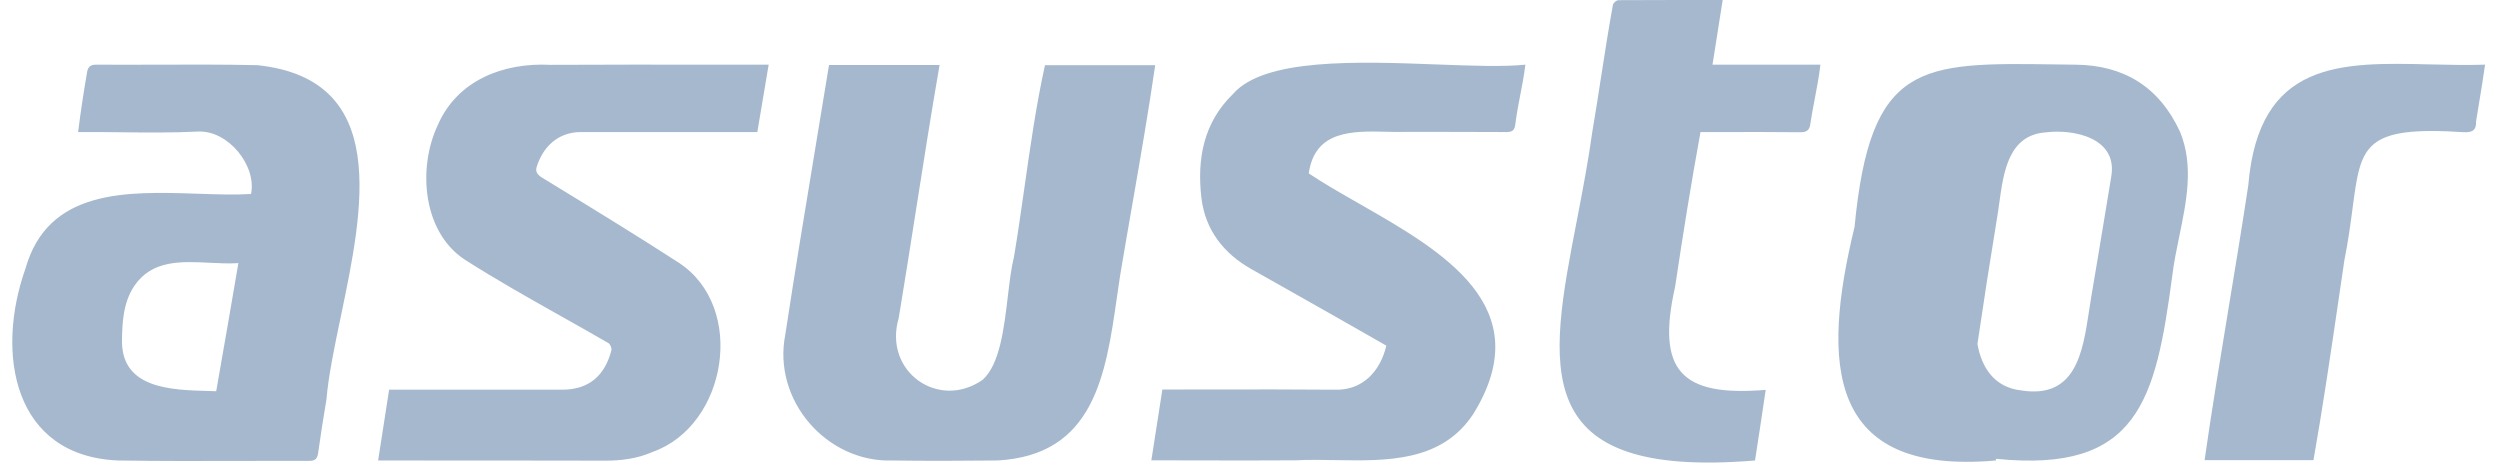 <svg width="142" height="27" viewBox="0 0 142 27" fill="none" xmlns="http://www.w3.org/2000/svg">
<g opacity="0.7" clip-path="url(#clip0_1105_1735)">
<path fill-rule="evenodd" clip-rule="evenodd" d="M99.685 26.156C86.723 27.224 87.951 20.871 89.564 12.525C89.879 10.894 90.209 9.186 90.45 7.443C90.624 6.423 90.783 5.399 90.941 4.375L90.942 4.374L90.942 4.374C91.154 3.003 91.366 1.632 91.615 0.271C91.644 0.155 91.814 0.01 91.928 0.01C93.87 0 95.802 0 97.848 0C97.755 0.579 97.667 1.146 97.579 1.711C97.478 2.362 97.376 3.011 97.27 3.673H103.398C103.321 4.351 103.2 4.983 103.078 5.617L103.078 5.617C102.99 6.077 102.902 6.538 102.83 7.018C102.782 7.414 102.612 7.511 102.252 7.511C100.856 7.496 99.466 7.498 98.041 7.5L98.041 7.5C97.561 7.5 97.077 7.501 96.588 7.501C96.058 10.41 95.584 13.349 95.148 16.278C94.069 21.062 95.48 22.541 100.291 22.145C100.093 23.508 99.894 24.813 99.685 26.156ZM86.352 5.389L86.352 5.389C86.461 4.83 86.57 4.268 86.642 3.673C85.379 3.803 83.582 3.735 81.621 3.661C77.143 3.493 71.81 3.292 70.038 5.336C68.362 6.959 67.983 9.028 68.239 11.232C68.456 13.068 69.508 14.402 71.09 15.292C71.68 15.626 72.272 15.96 72.865 16.294L72.865 16.294C74.827 17.401 76.793 18.511 78.743 19.632C78.402 21.101 77.379 22.183 75.835 22.135C73.495 22.114 71.164 22.118 68.83 22.122H68.829H68.828H68.827C67.893 22.124 66.958 22.125 66.022 22.125L65.857 23.191C65.707 24.165 65.557 25.132 65.397 26.146C66.315 26.146 67.226 26.149 68.135 26.151C69.948 26.155 71.751 26.159 73.581 26.146C74.308 26.108 75.075 26.121 75.852 26.134C78.795 26.185 81.896 26.238 83.687 23.508C87.448 17.419 81.937 14.272 77.2 11.567C76.176 10.982 75.188 10.418 74.338 9.85C74.68 7.39 76.833 7.439 78.781 7.484C79.153 7.492 79.517 7.5 79.86 7.491C81.755 7.491 83.649 7.491 85.543 7.501C85.884 7.501 86.036 7.423 86.074 7.027C86.144 6.467 86.248 5.93 86.352 5.389L86.352 5.389ZM113.371 26.156C103.729 27.007 103.454 20.656 105.339 12.885C106.235 3.513 109.075 3.552 116.75 3.659C117.109 3.664 117.479 3.669 117.86 3.673C120.617 3.692 122.644 4.92 123.828 7.491C124.614 9.403 124.196 11.426 123.785 13.414L123.785 13.414C123.627 14.18 123.469 14.941 123.382 15.688C122.435 22.744 121.46 26.881 113.371 26.06V26.156ZM112.319 19.535C112.556 20.898 113.295 22 114.792 22.174C117.899 22.672 118.299 20.035 118.661 17.639C118.7 17.384 118.738 17.132 118.779 16.887C119.045 15.334 119.301 13.776 119.558 12.217L119.558 12.216L119.558 12.215L119.559 12.214L119.559 12.214L119.559 12.213C119.677 11.493 119.796 10.773 119.916 10.053C120.314 7.839 117.813 7.317 116.184 7.52C114.09 7.678 113.804 9.753 113.56 11.523C113.521 11.811 113.482 12.091 113.437 12.353C113.03 14.828 112.698 16.964 112.319 19.535ZM14.259 11.019C14.591 9.424 12.971 7.385 11.238 7.472C9.787 7.546 8.347 7.529 6.902 7.513H6.902H6.902H6.902H6.902H6.902C6.083 7.503 5.263 7.494 4.437 7.501C4.579 6.351 4.74 5.316 4.93 4.195C4.977 3.866 5.062 3.663 5.479 3.673C6.641 3.68 7.802 3.677 8.962 3.673C10.847 3.667 12.731 3.66 14.619 3.702C22.177 4.495 20.641 11.841 19.356 17.988C18.996 19.708 18.657 21.333 18.541 22.696C18.37 23.711 18.209 24.726 18.067 25.75C18.02 26.06 17.897 26.176 17.575 26.176C16.297 26.172 15.021 26.176 13.746 26.18C11.407 26.187 9.07 26.194 6.729 26.156C0.762 25.924 -0.27 20.105 1.444 15.263C2.724 10.719 7.208 10.869 11.225 11.004C12.293 11.039 13.327 11.074 14.259 11.019ZM13.54 14.944C13.018 14.981 12.463 14.953 11.903 14.925C10.286 14.844 8.628 14.76 7.629 16.239C6.985 17.196 6.938 18.366 6.928 19.429C6.963 22.072 9.731 22.15 11.788 22.207C11.957 22.212 12.122 22.216 12.28 22.222C12.716 19.748 13.123 17.389 13.54 14.944ZM53.368 3.692H47.088C46.835 5.249 46.577 6.802 46.32 8.353L46.32 8.354L46.32 8.355L46.32 8.355L46.32 8.356L46.32 8.356L46.32 8.357L46.32 8.357L46.32 8.357C45.733 11.901 45.147 15.438 44.607 18.994C43.858 22.754 46.975 26.272 50.669 26.156C52.658 26.185 54.647 26.176 56.636 26.156C62.152 25.864 62.808 21.3 63.446 16.851L63.446 16.851C63.505 16.442 63.564 16.034 63.626 15.63C63.85 14.286 64.083 12.945 64.317 11.605C64.775 8.974 65.232 6.347 65.615 3.702H59.354C58.853 5.98 58.522 8.309 58.19 10.636L58.19 10.636L58.19 10.637L58.19 10.637L58.19 10.637C58.001 11.963 57.812 13.289 57.592 14.605C57.438 15.208 57.345 15.993 57.246 16.826C57.03 18.651 56.787 20.705 55.812 21.575C53.302 23.324 50.157 21.091 51.047 18.066C51.381 16.053 51.696 14.047 52.011 12.042L52.011 12.042L52.011 12.041L52.011 12.041L52.011 12.041L52.011 12.041L52.011 12.041L52.011 12.04L52.011 12.04C52.448 9.261 52.884 6.483 53.368 3.692ZM21.477 26.156C21.581 25.475 21.685 24.81 21.79 24.146L21.79 24.144C21.894 23.48 21.998 22.816 22.102 22.135H31.934C33.478 22.135 34.368 21.304 34.728 19.893C34.756 19.777 34.662 19.545 34.557 19.487C33.671 18.973 32.778 18.471 31.885 17.968L31.884 17.968L31.884 17.968C30.037 16.93 28.19 15.89 26.402 14.75C24.015 13.184 23.712 9.569 24.858 7.124C25.967 4.543 28.619 3.547 31.252 3.683C34.362 3.668 37.451 3.67 40.55 3.672H40.551H40.551H40.551H40.551C41.586 3.673 42.621 3.673 43.66 3.673L43.016 7.501H32.995C31.688 7.501 30.835 8.351 30.485 9.473C30.399 9.743 30.513 9.917 30.778 10.082L31.489 10.517C33.856 11.965 36.22 13.412 38.545 14.915C42.419 17.438 41.301 24.184 37.058 25.673C36.206 26.05 35.296 26.166 34.368 26.166C30.068 26.156 25.777 26.156 21.477 26.156ZM140.82 5.795C140.933 5.112 141.046 4.429 141.151 3.673C140.118 3.707 139.072 3.682 138.044 3.658C132.957 3.537 128.3 3.426 127.702 10.526C127.348 12.873 126.962 15.21 126.576 17.546C126.104 20.406 125.632 23.264 125.22 26.137H131.405C131.949 23.049 132.404 19.942 132.859 16.837C132.958 16.161 133.057 15.484 133.157 14.808C133.384 13.668 133.514 12.68 133.626 11.831C134.096 8.251 134.243 7.135 139.977 7.51C140.432 7.52 140.659 7.404 140.64 6.901C140.699 6.525 140.76 6.16 140.82 5.795Z" fill="#7F9AB9"/>
</g>
<defs>
<clipPath id="clip0_1105_1735">
<rect width="140.455" height="26.272" fill="white" transform="translate(0.696)"/>
</clipPath>
</defs>
</svg>
